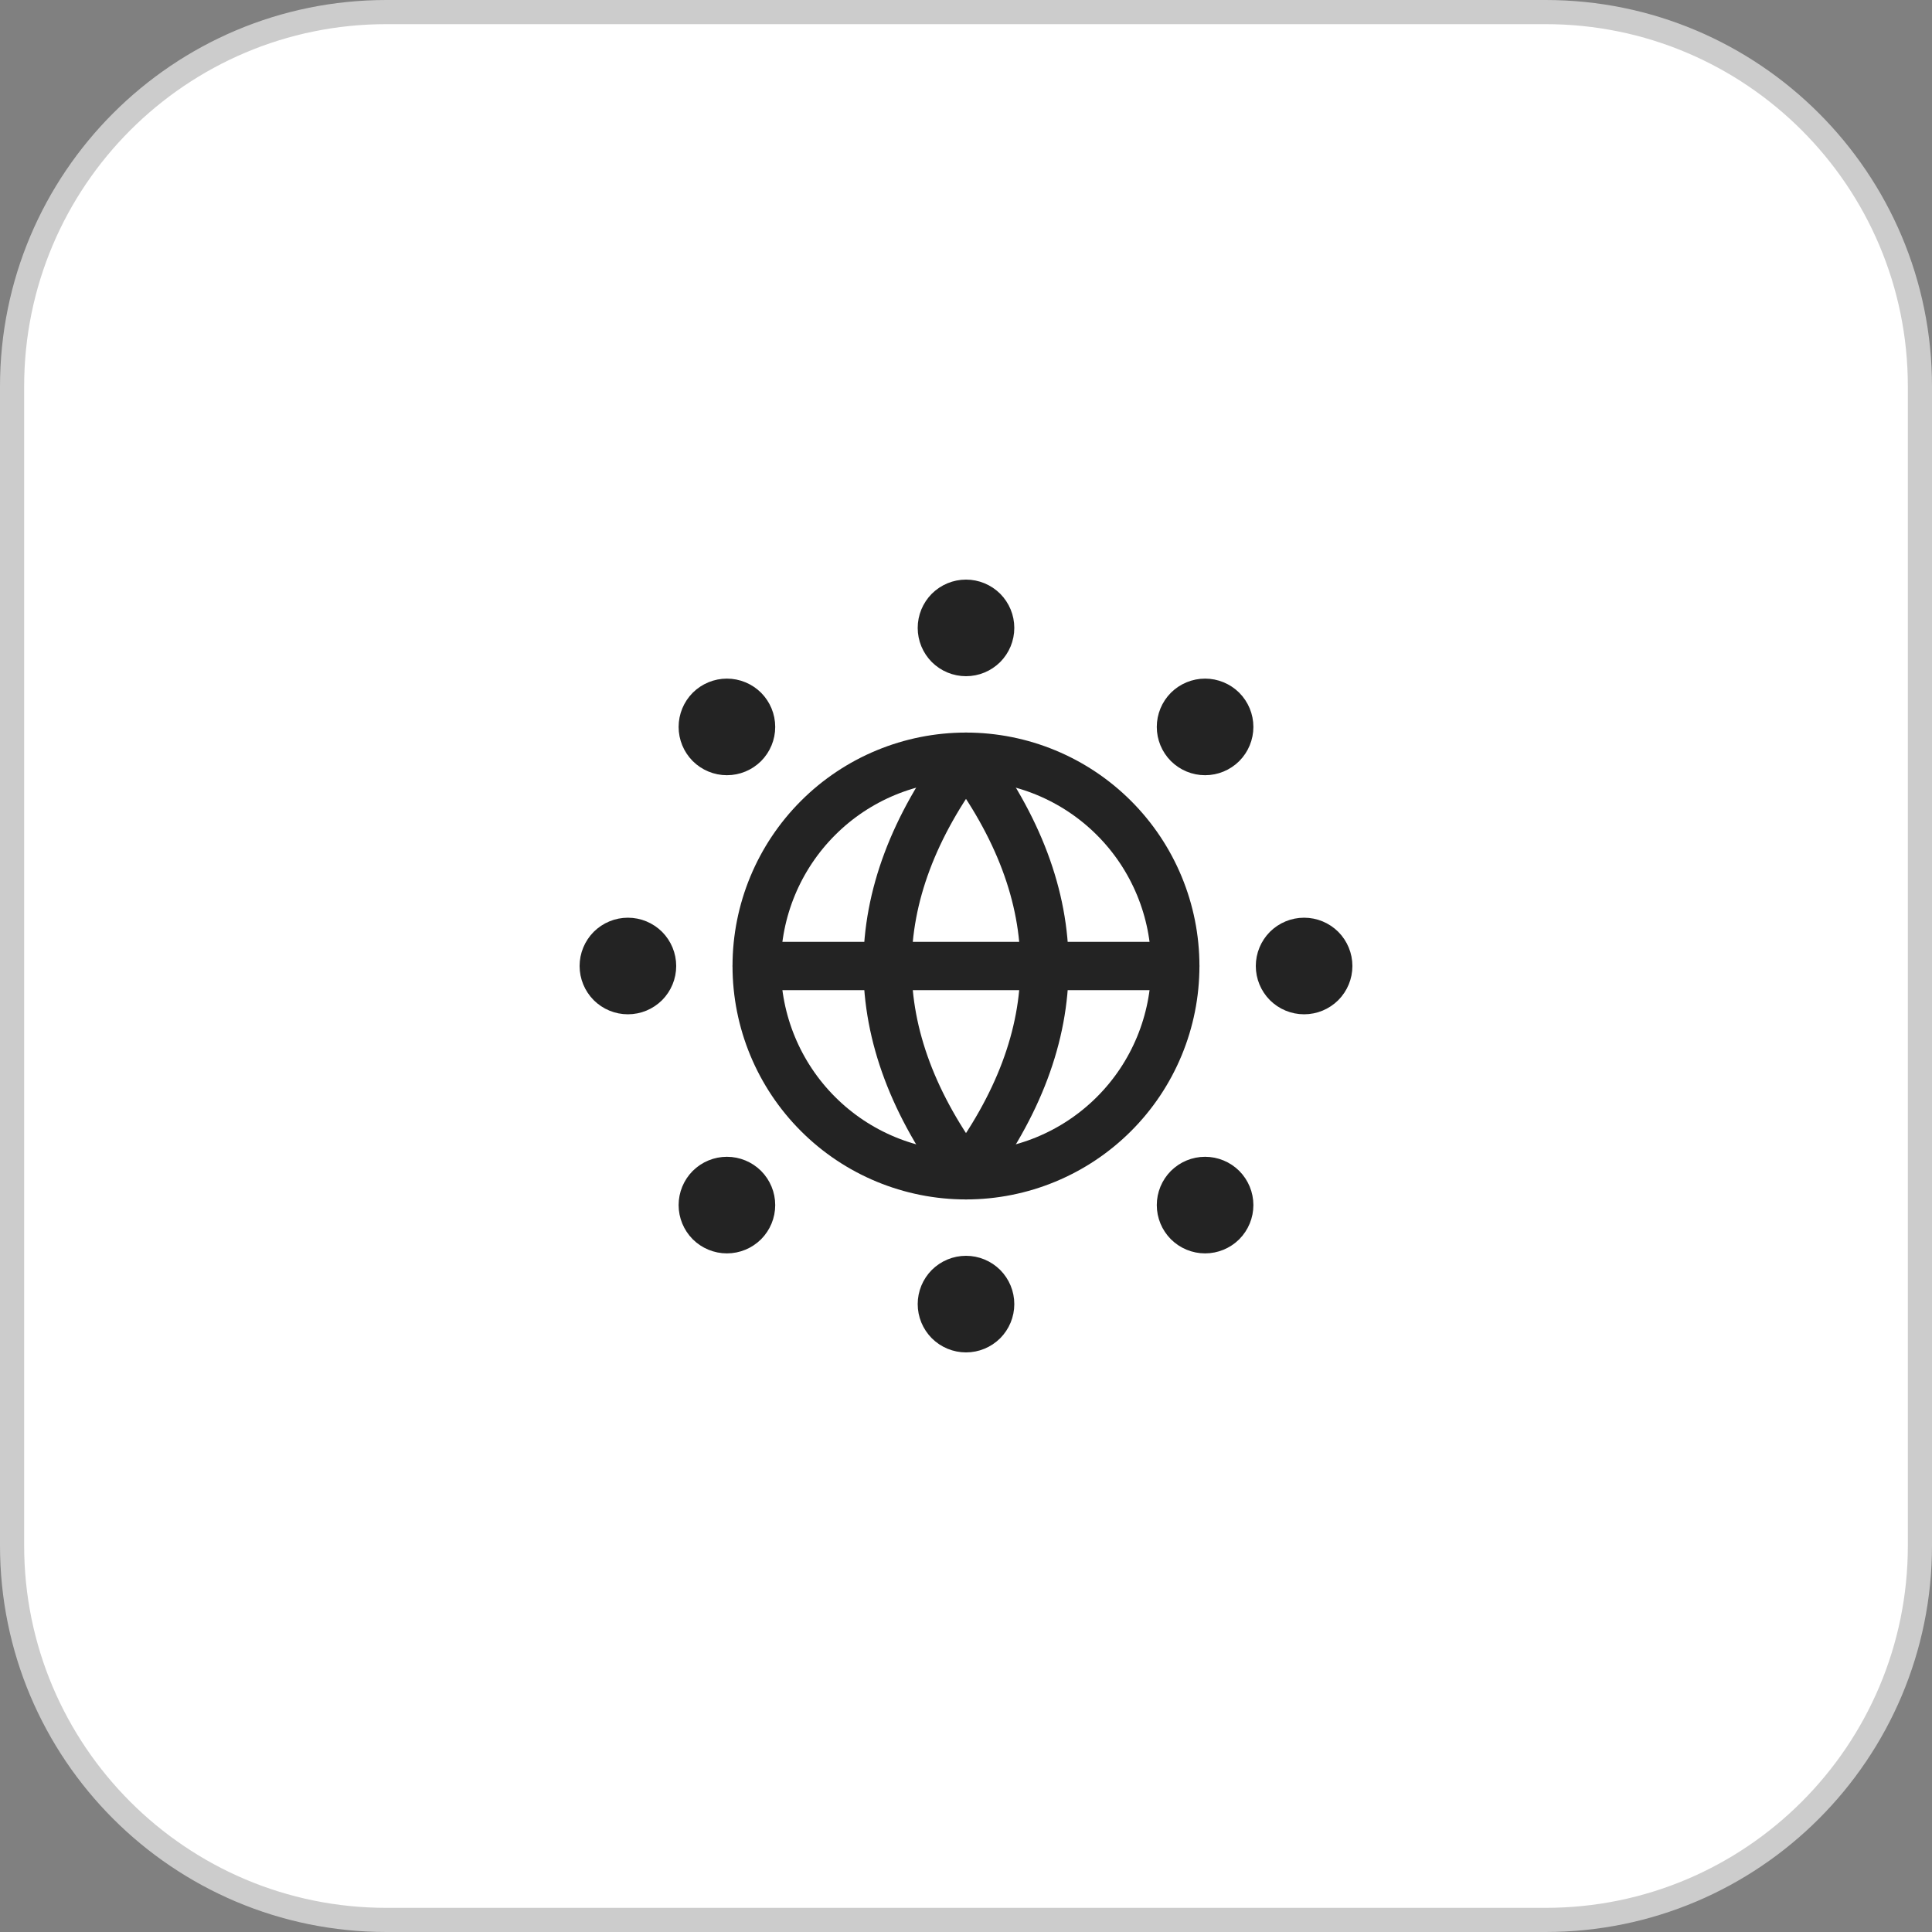 <svg width="40" height="40" viewBox="0 0 40 40" fill="none" xmlns="http://www.w3.org/2000/svg">
<rect x="0" y="0" width="40" height="40" fill="#808080" stroke="none"/>
<path d="M8 0.25H32C36.28 0.25 39.75 3.72 39.75 8V32C39.75 36.28 36.28 39.75 32 39.75H8C3.72 39.75 0.25 36.28 0.25 32V8C0.25 3.72 3.72 0.25 8 0.25Z" fill="white"/>
<path d="M8 0.25H32C36.28 0.25 39.75 3.72 39.75 8V32C39.75 36.28 36.28 39.75 32 39.75H8C3.72 39.75 0.25 36.28 0.25 32V8C0.25 3.72 3.72 0.25 8 0.25Z" stroke="#CCCCCC" stroke-width="0.5"/>
<g clip-path="url(#clip0_300_408)">
<path d="M15.666 20C15.666 21.149 16.123 22.252 16.936 23.064C17.748 23.877 18.851 24.333 20 24.333C21.149 24.333 22.251 23.877 23.064 23.064C23.877 22.252 24.333 21.149 24.333 20C24.333 18.851 23.877 17.749 23.064 16.936C22.251 16.123 21.149 15.667 20 15.667C18.851 15.667 17.748 16.123 16.936 16.936C16.123 17.749 15.666 18.851 15.666 20Z" stroke="#232323" stroke-linecap="round" stroke-linejoin="round"/>
<path d="M15.667 20H24.333M20 15.667C22.167 18.556 22.167 21.444 20 24.333C17.833 21.444 17.833 18.556 20 15.667ZM19.5 13C19.5 13.133 19.553 13.26 19.646 13.354C19.74 13.447 19.867 13.5 20 13.5C20.133 13.5 20.26 13.447 20.354 13.354C20.447 13.26 20.5 13.133 20.5 13C20.5 12.867 20.447 12.74 20.354 12.646C20.26 12.553 20.133 12.5 20 12.5C19.867 12.5 19.74 12.553 19.646 12.646C19.553 12.74 19.5 12.867 19.5 13ZM24.45 15.05C24.45 15.183 24.503 15.31 24.596 15.404C24.69 15.497 24.817 15.55 24.95 15.55C25.083 15.55 25.21 15.497 25.304 15.404C25.397 15.31 25.45 15.183 25.45 15.05C25.45 14.917 25.397 14.79 25.304 14.696C25.21 14.603 25.083 14.55 24.95 14.55C24.817 14.55 24.69 14.603 24.596 14.696C24.503 14.79 24.45 14.917 24.45 15.05ZM26.5 20C26.5 20.133 26.553 20.26 26.646 20.354C26.74 20.447 26.867 20.5 27 20.5C27.133 20.5 27.26 20.447 27.354 20.354C27.447 20.26 27.5 20.133 27.5 20C27.5 19.867 27.447 19.74 27.354 19.646C27.26 19.553 27.133 19.5 27 19.5C26.867 19.5 26.74 19.553 26.646 19.646C26.553 19.74 26.5 19.867 26.5 20ZM24.45 24.95C24.45 25.083 24.503 25.21 24.596 25.304C24.69 25.397 24.817 25.45 24.95 25.45C25.083 25.45 25.21 25.397 25.304 25.304C25.397 25.21 25.45 25.083 25.45 24.95C25.45 24.817 25.397 24.69 25.304 24.596C25.21 24.503 25.083 24.45 24.95 24.45C24.817 24.45 24.69 24.503 24.596 24.596C24.503 24.69 24.45 24.817 24.45 24.95ZM19.5 27C19.5 27.133 19.553 27.26 19.646 27.354C19.74 27.447 19.867 27.5 20 27.5C20.133 27.5 20.26 27.447 20.354 27.354C20.447 27.26 20.5 27.133 20.5 27C20.5 26.867 20.447 26.74 20.354 26.646C20.26 26.553 20.133 26.5 20 26.5C19.867 26.5 19.74 26.553 19.646 26.646C19.553 26.74 19.5 26.867 19.5 27ZM14.55 24.95C14.55 25.083 14.603 25.21 14.696 25.304C14.79 25.397 14.917 25.45 15.05 25.45C15.183 25.45 15.31 25.397 15.404 25.304C15.497 25.21 15.55 25.083 15.55 24.95C15.55 24.817 15.497 24.69 15.404 24.596C15.31 24.503 15.183 24.45 15.05 24.45C14.917 24.45 14.79 24.503 14.696 24.596C14.603 24.69 14.55 24.817 14.55 24.95ZM12.5 20C12.5 20.133 12.553 20.26 12.646 20.354C12.74 20.447 12.867 20.5 13 20.5C13.133 20.5 13.26 20.447 13.354 20.354C13.447 20.26 13.5 20.133 13.5 20C13.5 19.867 13.447 19.74 13.354 19.646C13.26 19.553 13.133 19.5 13 19.5C12.867 19.5 12.74 19.553 12.646 19.646C12.553 19.74 12.5 19.867 12.5 20ZM14.55 15.05C14.55 15.183 14.603 15.31 14.696 15.404C14.79 15.497 14.917 15.55 15.05 15.55C15.183 15.55 15.31 15.497 15.404 15.404C15.497 15.31 15.55 15.183 15.55 15.05C15.55 14.917 15.497 14.79 15.404 14.696C15.31 14.603 15.183 14.55 15.05 14.55C14.917 14.55 14.79 14.603 14.696 14.696C14.603 14.79 14.55 14.917 14.55 15.05Z" stroke="#232323" stroke-linecap="round" stroke-linejoin="round"/>
</g>
<defs>
<clipPath id="clip0_300_408">
<rect width="16" height="16" fill="white" transform="translate(12 12)"/>
</clipPath>
</defs>
</svg>

